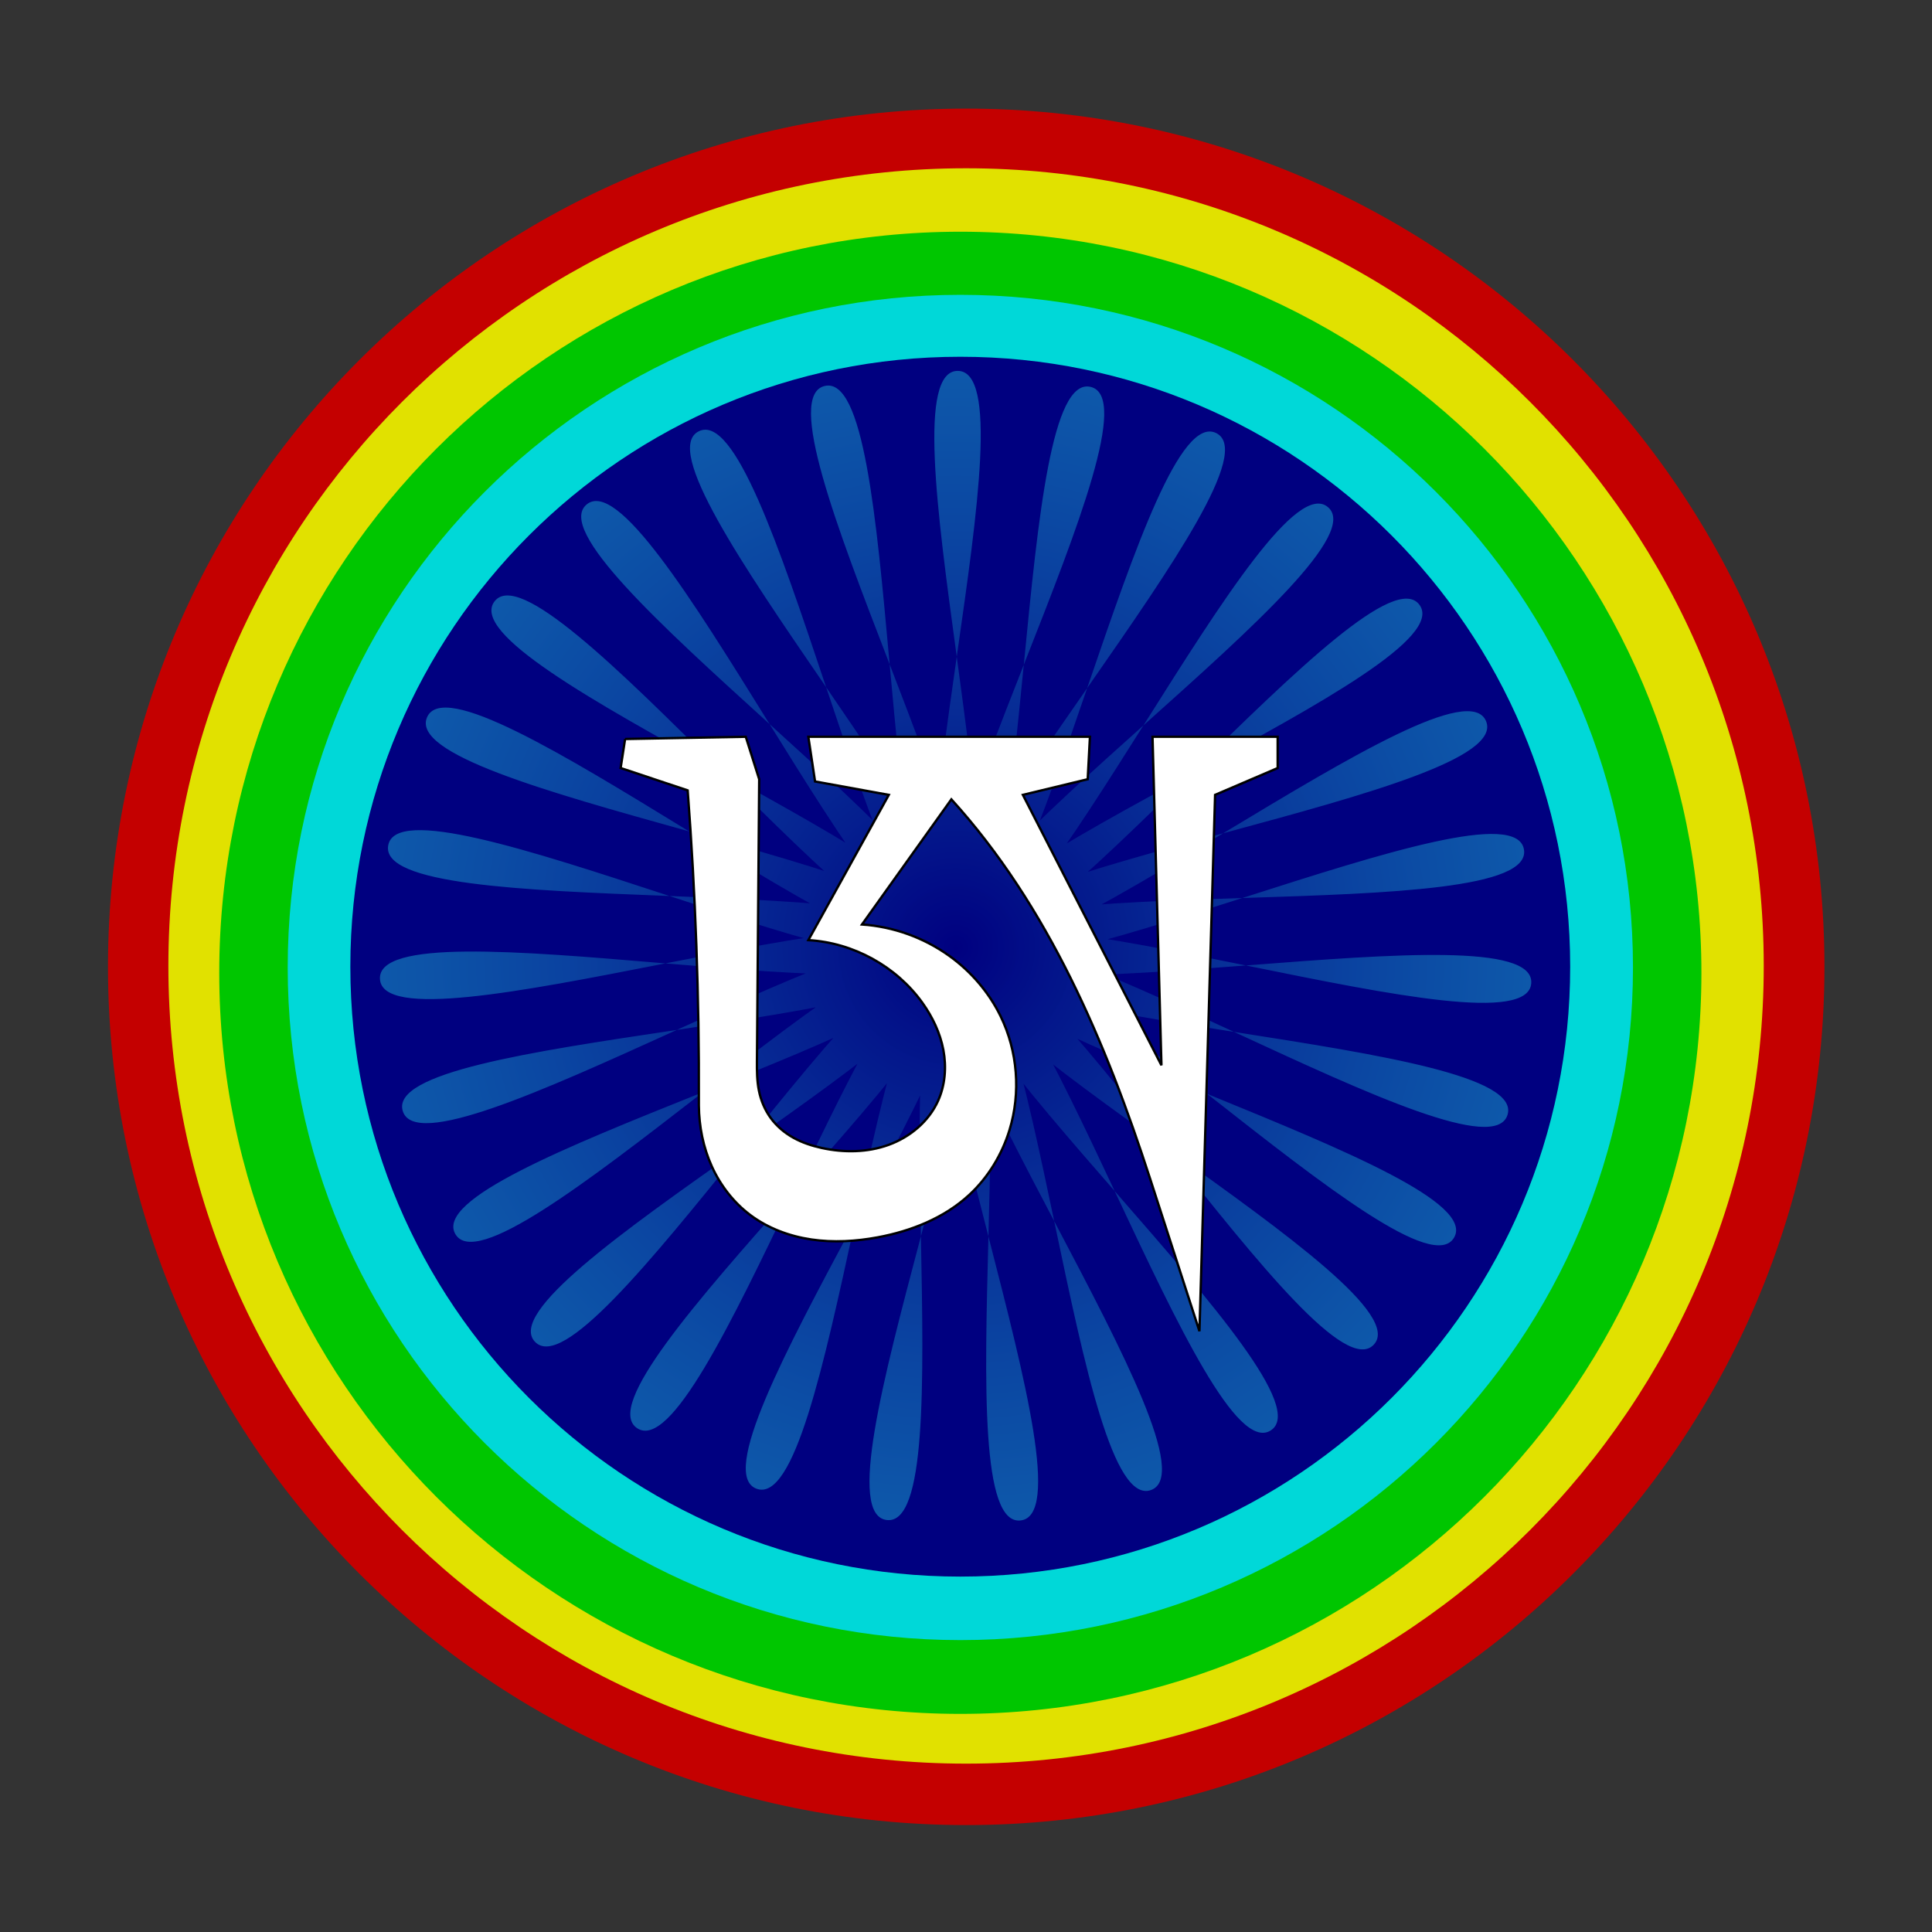 <?xml version="1.0"?>
<svg xmlns:rdf="http://www.w3.org/1999/02/22-rdf-syntax-ns#" xmlns="http://www.w3.org/2000/svg" xmlns:cc="http://creativecommons.org/ns#" xmlns:xlink="http://www.w3.org/1999/xlink" xmlns:dc="http://purl.org/dc/elements/1.1/" xmlns:svg="http://www.w3.org/2000/svg" id="svg3639" viewBox="0 0 553.28 553.28" version="1.1">
  <rect x="0" y="0" width="553.28" height="553.28" fill="#333333" stroke="none"/>
  <title id="title4316">White AH</title>
  <defs id="defs3641">
    <radialGradient id="radialGradient4318" gradientUnits="userSpaceOnUse" cy="932.36" cx="40" r="401.44">
      <stop id="stop4249" stop-color="#000080" offset="0"/>
      <stop id="stop4269" stop-color="#1275b8" stop-opacity=".757" offset="1"/>
      <stop id="stop4251" stop-color="#24eaf1" stop-opacity=".514" offset="1"/>
    </radialGradient>
  </defs>
  <g id="layer1" transform="translate(-12.795 -9.202)">
    <g id="g4307" transform="matrix(.224 0 0 .224 225.09 153.42)">
      <path id="path4277" transform="matrix(1.304 0 0 1.304 6.298 -960.69)" fill="#c40000" d="m1057.1 1190.9c0 464.71-376.72 841.43-841.43 841.43s-841.43-376.72-841.43-841.43 376.72-841.43 841.43-841.43 841.43 376.72 841.43 841.43z"/>
      <path id="path4275" transform="matrix(1.212 0 0 1.212 25.94 -852.26)" fill="#e1e100" d="m1057.1 1190.9c0 464.71-376.72 841.43-841.43 841.43s-841.43-376.72-841.43-841.43 376.72-841.43 841.43-841.43 841.43 376.72 841.43 841.43z"/>
      <path id="path4273" transform="matrix(1.126 0 0 1.126 37.162 -741.09)" fill="#00c600" d="m1057.1 1190.9c0 464.71-376.72 841.43-841.43 841.43s-841.43-376.72-841.43-841.43 376.72-841.43 841.43-841.43 841.43 376.72 841.43 841.43z"/>
      <path id="path4271" transform="matrix(1.022 0 0 1.022 59.609 -624.06)" fill="#00d8d8" d="m1057.1 1190.9c0 464.71-376.72 841.43-841.43 841.43s-841.43-376.72-841.43-841.43 376.72-841.43 841.43-841.43 841.43 376.72 841.43 841.43z"/>
      <path id="path4215" transform="matrix(1.083 0 0 1.083 20 -591.03)" fill="#000080" d="m960 1092.4c0 397.64-322.35 720-720 720s-720-322.36-720-720c0-397.65 322.35-720 720-720s720 322.35 720 720z"/>
      <path id="path4237" transform="matrix(1.843 0 0 1.843 200.37 -1150.8)" fill="url(#radialGradient4318)" d="m43.2 934.76c-33.266 44.36 324.96 232.94 286.77 273.14s-244.81-307.95-287.41-272.46c-42.598 35.48 262.49 301.56 216.06 331.86s-167.2-356.06-216.84-331.36c-49.632 24.71 185.86 353.96 133.69 372.76-52.16 18.8-80.567-385.04-134.56-372.44-53.996 12.59 99.21 387.34 44.118 393.54-55.092 6.3 10.401-393.24-45.042-393.44-55.444-0.19 7.214 399.74-47.832 393.14s100.81-380.27 46.91-393.25c-53.904-12.98-85.172 390.65-137.2 371.55-52.034-19.2 185.79-346.81 136.33-371.87s-172.96 360.47-219.18 329.87c-46.21-30.7 260.75-294.59 218.41-330.38-42.348-35.79-251.44 310.88-289.34 270.38-37.91-40.4 321.65-226.47 288.7-271.06-32.948-44.59-316.35 244.46-343.9 196.36s365.22-146.18 343.44-197.17c-21.778-50.98-364.21 164.97-379.92 111.77-15.71-53.15 389.09-58.02 379.66-112.66-9.436-54.63-392.44 76.56-395.46 21.16-3.03-55.36 391.99 33.25 395.41-22.08 3.418-55.34-399.51-16.05-389.68-70.61 9.82-54.57 373.75 122.75 389.84 69.69 16.092-53.06-385.03-107.74-362.89-158.57s335.37 205.64 363.26 157.72c27.895-47.92-349.81-193.63-316.54-237.99 33.27-44.35 278.91 277.44 317.1 237.25 38.191-40.2-295.73-269.09-253.13-304.58 42.6-35.48 207.41 334.28 253.84 303.98 46.434-30.3-225.69-330.03-176.06-354.74 49.634-24.7 124.73 373.11 176.9 354.33 52.162-18.78-143.51-373.19-89.515-385.78 53.994-12.6 35.323 391.81 90.415 385.57 55.091-6.24-53.575-396.22 1.869-396.03 55.443 0.2-55.986 389.4-0.941 396.03 55.046 6.63 39.245-397.89 93.152-384.92 53.9 12.98-144.28 365.99-92.249 385.14 52.033 19.15 129.95-378.12 179.41-353.06 49.45 25.06-224.79 322.85-178.58 353.48 46.214 30.63 213.64-337.96 255.99-302.17s-293.19 262.3-255.28 302.77c37.904 40.46 285.82-279.58 318.77-234.99 32.96 44.59-345.77 187.62-318.22 235.73 27.553 48.12 342.6-206.12 364.38-155.14 21.78 50.99-379.73 102.83-364.01 156 15.709 53.17 380.89-121.56 390.33-66.93 9.43 54.64-393.2 12.48-390.18 67.84 3.031 55.36 398.67-30.44 395.25 24.9-3.42 55.36-385.48-78.54-395.3-23.97-9.825 54.57 394.94 62.31 378.85 115.33-16.09 53.1-356.98-165.27-379.12-114.44-22.143 50.83 369.92 151.74 342.03 199.64s-309.23-243.19-342.5-198.84z"/>
      <path id="path3697" stroke="#000" stroke-width="3" fill="#fff" d="m-148.57 300.93-5.714 37.143 85.714 28.572c10.055 132.12 14.822 264.64 14.286 397.14-0.008 1.905-0.017 3.81 0 5.714 0.232 26.707 5.537 53.473 16.545 77.807s27.798 46.175 49.169 62.193c22.698 17.013 50.126 27.172 78.189 31.314 28.063 4.142 56.778 2.433 84.668-2.743 42.881-7.958 85.104-24.696 117.14-54.286 24.16-22.313 41.796-51.412 51.429-82.857 14.611-47.7 10.481-100.9-11.429-145.71-14.987-30.659-37.971-57.27-65.714-77.143-32.496-23.277-71.548-37.296-111.43-40l114.28-159.98c123.86 136.54 197.54 310.31 254.29 485.71l62.857 194.29 20-685.71 80-34.286v-40h-160l11.42 420-177.14-345.72 82.857-20 2.857-54.286h-360l8.572 57.143 94.286 17.143-102.86 185.72c57.21 3.167 112.33 33.43 145.71 80 12.95 18.067 22.798 38.592 26.915 60.436 4.117 21.844 2.295 45.047-6.915 65.278-11.971 26.295-35.963 46.185-63.129 56.021-27.166 9.836-57.216 10.148-85.442 3.979-12.54-2.75-24.881-6.79-36.117-13.01s-21.291-14.68-28.912-25.02c-7.62-10.33-12.688-22.46-15.264-35.04-2.577-12.58-2.659-25.52-2.557-38.37l2.857-360-17.143-54.286-154.29 2.857"/>
    </g>
  </g>
</svg>

